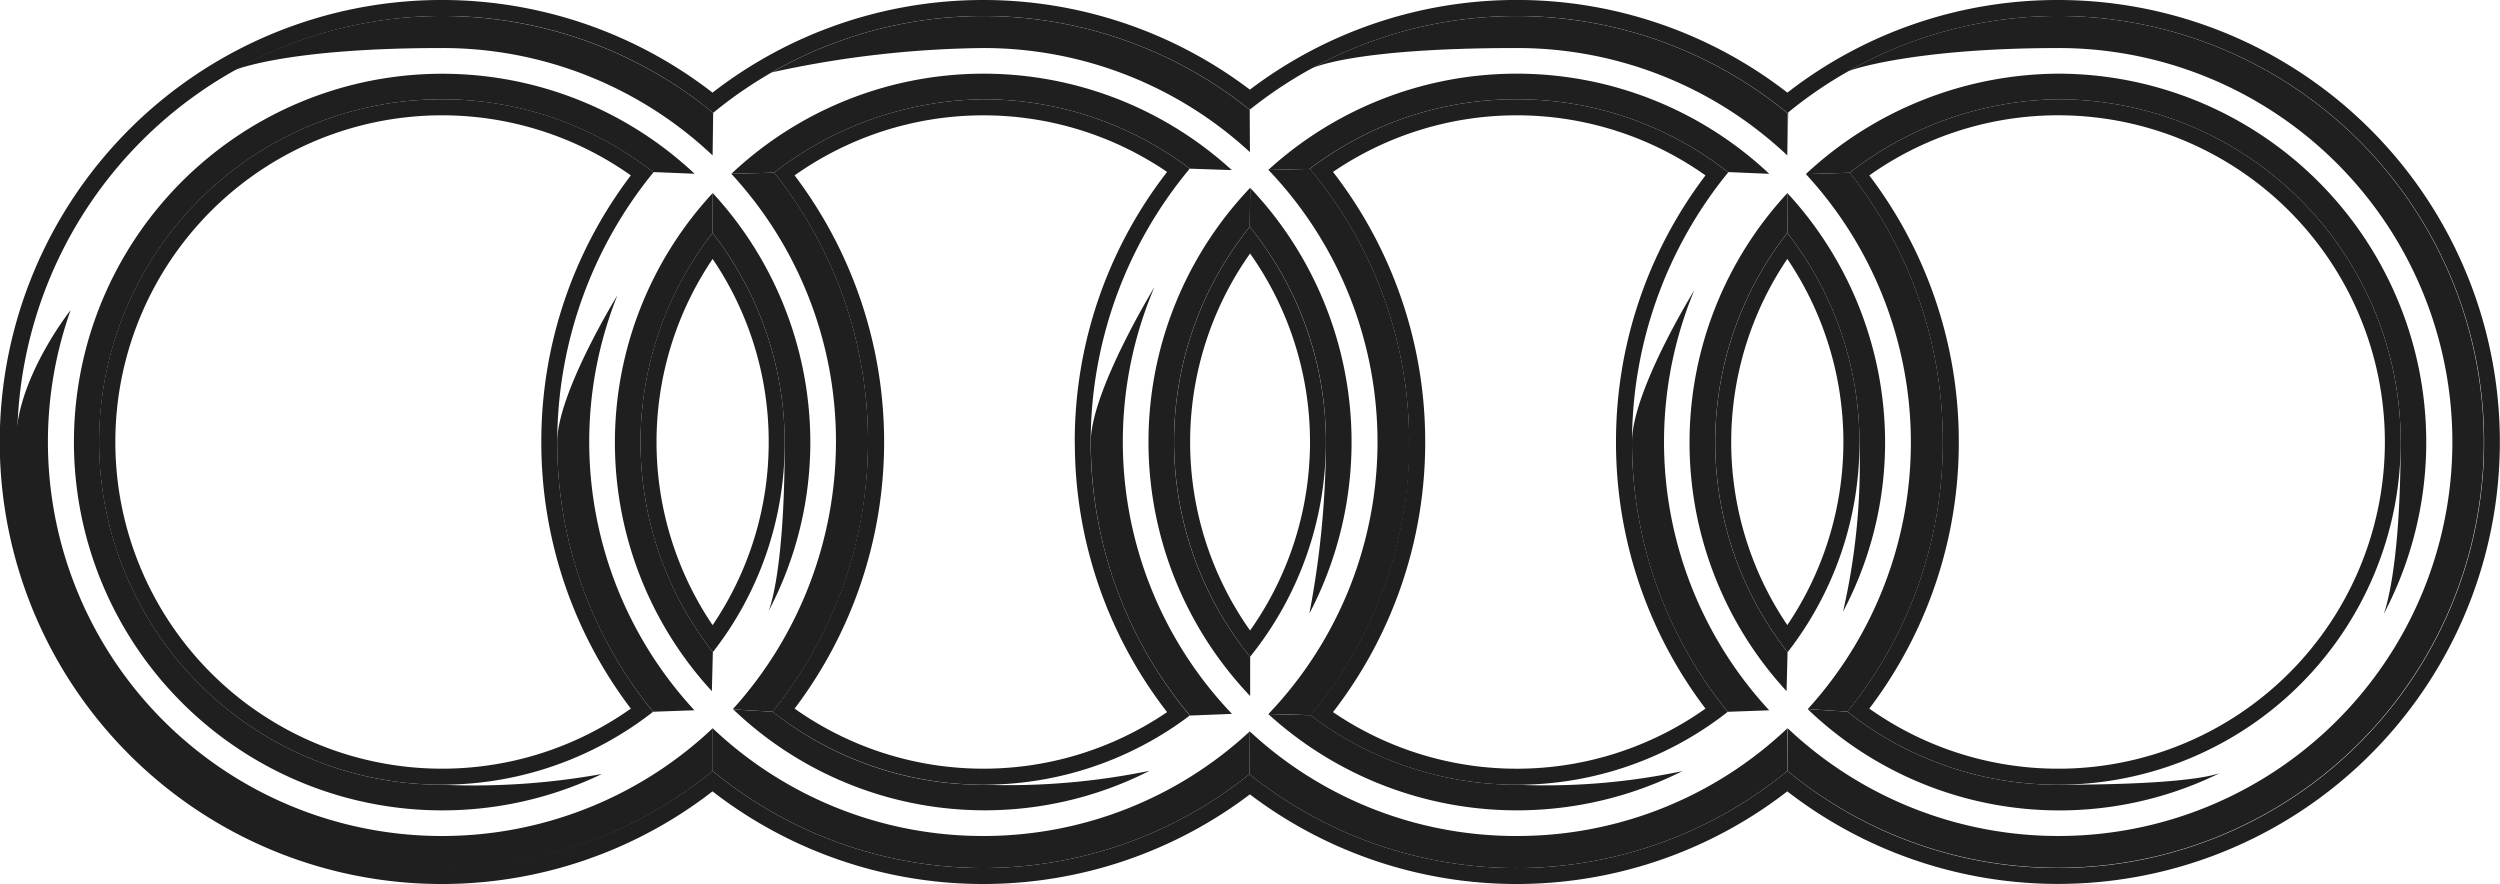 <svg id="Groupe_13051" data-name="Groupe 13051" xmlns="http://www.w3.org/2000/svg" width="90.608" height="32.04" viewBox="0 0 90.608 32.04">
  <path id="Tracé_1075" data-name="Tracé 1075" d="M22.093,15.583A12.4,12.4,0,0,0,22.082,0a12.414,12.414,0,0,0,.012,15.583Zm0-14.616a11.83,11.83,0,0,1,0,13.663,11.826,11.826,0,0,1,0-13.663ZM2.621,15.416A12.261,12.261,0,0,0,5.226,7.8,12.392,12.392,0,0,0,2.611.222a12.339,12.339,0,0,0,.01,15.194ZM2.613,1.163A11.777,11.777,0,0,1,4.646,7.8a11.781,11.781,0,0,1-2.033,6.636,11.848,11.848,0,0,1,0-13.271Z" transform="translate(23.214 8.221)" fill="#1f1f1f"/>
  <path id="Tracé_1076" data-name="Tracé 1076" d="M7.5,0A12.331,12.331,0,0,0,0,2.524a15.371,15.371,0,0,1,3.6,9.9,15.432,15.432,0,0,1-3.577,9.9A12.371,12.371,0,0,0,15.152,22.2,15.474,15.474,0,0,1,15.174,2.64h-.017A12.362,12.362,0,0,0,7.5,0Zm3.6,12.421a15.951,15.951,0,0,0,3.243,9.663,11.831,11.831,0,0,1-13.5.127,15.948,15.948,0,0,0,3.342-9.79A15.95,15.95,0,0,0,.843,2.633a11.833,11.833,0,0,1,13.5.126A15.952,15.952,0,0,0,11.1,12.422Z" transform="translate(47.469 3.598)" fill="#1f1f1f"/>
  <path id="Tracé_1077" data-name="Tracé 1077" d="M74.589,0a15.949,15.949,0,0,0-9.808,3.357A16.008,16.008,0,0,0,45.3,3.249a16.007,16.007,0,0,0-19.476.108,16.02,16.02,0,1,0,0,25.325,16.009,16.009,0,0,0,19.476.109,16.01,16.01,0,0,0,19.477-.109A16.018,16.018,0,1,0,74.589,0Zm0,31.459a15.359,15.359,0,0,1-9.806-3.519,15.467,15.467,0,0,1-19.5.12,15.41,15.41,0,0,1-19.456-.12A15.427,15.427,0,1,1,25.848,4.09a15.417,15.417,0,0,1,19.446-.113,15.465,15.465,0,0,1,19.5.13l-.012,1.526.029-1.559a15.44,15.44,0,1,1,9.779,27.386Z" transform="translate(0 0)" fill="#1f1f1f"/>
  <path id="Tracé_1078" data-name="Tracé 1078" d="M12.421,0a12.421,12.421,0,1,0,7.65,22.2,15.473,15.473,0,0,1,.021-19.561h-.017A12.371,12.371,0,0,0,12.421,0Zm3.6,12.421a15.942,15.942,0,0,0,3.244,9.663,11.84,11.84,0,1,1,0-19.325,15.943,15.943,0,0,0-3.244,9.662ZM61.18,4.845a12.335,12.335,0,0,0,.011,15.195A12.363,12.363,0,0,0,61.18,4.845Zm0,14.212a11.844,11.844,0,0,1,0-13.271,11.848,11.848,0,0,1,0,13.271ZM24.457,2.658A15.622,15.622,0,0,1,24.4,22.194a12.38,12.38,0,0,0,15.123.141,15.471,15.471,0,0,1,0-19.821A12.4,12.4,0,0,0,32.036,0a12.634,12.634,0,0,0-7.579,2.658Zm10.9,9.763a15.945,15.945,0,0,0,3.344,9.79,11.835,11.835,0,0,1-13.5-.127,16.011,16.011,0,0,0,0-19.325,11.837,11.837,0,0,1,13.5-.126A15.942,15.942,0,0,0,35.354,12.422Z" transform="translate(3.598 3.598)" fill="#1f1f1f"/>
  <path id="Tracé_1079" data-name="Tracé 1079" d="M86.43,15.44A12.422,12.422,0,0,0,74.009,3.018,12.559,12.559,0,0,0,66.46,5.68a15.693,15.693,0,0,1,3.371,9.76,15.493,15.493,0,0,1-3.456,9.772,12.28,12.28,0,0,0,7.633,2.649A12.422,12.422,0,0,0,86.43,15.44Zm-16.017,0A15.952,15.952,0,0,0,67.17,5.777a11.841,11.841,0,1,1,0,19.325,15.95,15.95,0,0,0,3.243-9.663Zm-47.778,0a12.407,12.407,0,0,1,2.611-7.577l.006-1.447A13.307,13.307,0,0,0,25.22,24.47l.036-1.413A12.388,12.388,0,0,1,22.635,15.44ZM15.44,1.161a14.253,14.253,0,0,1,9.807,3.892l.021-1.544A15.49,15.49,0,0,0,7.877,1.977S9.706,1.161,15.44,1.161ZM1.98,10.66A14.281,14.281,0,0,0,25.253,25.812l0,1.548A15.438,15.438,0,0,1,0,15.439c0-2.29,1.98-4.779,1.98-4.779Z" transform="translate(0.58 0.58)" fill="#1f1f1f"/>
  <path id="Tracé_1080" data-name="Tracé 1080" d="M8.244,9.024A12.4,12.4,0,0,0,5.63,1.447L5.636,0A13.336,13.336,0,0,1,9.174,9.024a13.123,13.123,0,0,1-1.521,6.144s.593-1.266.593-6.144ZM0,9.024A15.409,15.409,0,0,0,3.473,18.8l1.5-.054A14.32,14.32,0,0,1,2.181,3.708S0,7.251,0,9.024Z" transform="translate(20.195 6.996)" fill="#1f1f1f"/>
  <path id="Tracé_1081" data-name="Tracé 1081" d="M13.349,27.86A12.421,12.421,0,1,1,21,5.656h.017l1.486.06a13.349,13.349,0,1,0-3.357,21.754,26.154,26.154,0,0,1-5.8.391Zm49.5-2.742,1.44.093a15.488,15.488,0,0,0,3.456-9.772,15.693,15.693,0,0,0-3.371-9.76l-1.592.051a14.349,14.349,0,0,1,.068,19.388ZM52.3,29.718a14.165,14.165,0,0,1-9.676-3.793l-.012,1.555a15.467,15.467,0,0,0,19.5-.12l0-1.547A14.218,14.218,0,0,1,52.3,29.718Zm0-28.558a14.261,14.261,0,0,1,9.807,3.892l.012-1.526A15.476,15.476,0,0,0,44.841,1.91S46.233,1.16,52.3,1.16Zm9.781,23.309.036-1.413a12.335,12.335,0,0,1-.011-15.194l.006-1.447a13.3,13.3,0,0,0-.031,18.054Z" transform="translate(2.67 0.581)" fill="#1f1f1f"/>
  <path id="Tracé_1082" data-name="Tracé 1082" d="M2.614,9.024A12.4,12.4,0,0,0,0,1.447L0,0A13.336,13.336,0,0,1,3.543,9.024a13.115,13.115,0,0,1-1.525,6.149A23.986,23.986,0,0,0,2.614,9.024Z" transform="translate(64.779 6.996)" fill="#1f1f1f"/>
  <path id="Tracé_1083" data-name="Tracé 1083" d="M48.084,1.161a14.279,14.279,0,1,1-9.8,24.652l-.005,1.548A15.436,15.436,0,1,0,40.432,2.027c.073-.074,2.467-.865,7.652-.865ZM32.644,15.44a15.408,15.408,0,0,0,3.472,9.778l1.5-.054A14.316,14.316,0,0,1,34.9,9.942s-2.257,3.645-2.257,5.5ZM28.468,3.019A12.361,12.361,0,0,1,36.12,5.657h.017l1.48.063-.008-.008a13.357,13.357,0,0,0-18.15-.131l1.5-.039A12.331,12.331,0,0,1,28.468,3.019Zm-19.338,0a12.389,12.389,0,0,1,7.487,2.514l1.521.052A13.327,13.327,0,0,0,0,5.72l1.551-.043A12.631,12.631,0,0,1,9.13,3.019Z" transform="translate(26.506 0.58)" fill="#1f1f1f"/>
  <path id="Tracé_1084" data-name="Tracé 1084" d="M0,2.041A15.41,15.41,0,0,1,17.314,3.4l.009,1.535A14.233,14.233,0,0,0,7.657,1.161,37.36,37.36,0,0,0,0,2.041Zm23.095,13.4a15.376,15.376,0,0,0-3.6-9.9l-1.5.039a14.273,14.273,0,0,1,0,19.716l1.535.045a15.435,15.435,0,0,0,3.576-9.9Z" transform="translate(27.979 0.58)" fill="#1f1f1f"/>
  <path id="Tracé_1085" data-name="Tracé 1085" d="M21.492,9.211a12.345,12.345,0,0,0-2.761-7.8L18.747,0a13.391,13.391,0,0,1,2.144,15.431A33.5,33.5,0,0,0,21.492,9.211ZM9.072,21.633a12.282,12.282,0,0,1-7.633-2.649S-.02,18.913,0,18.89a13.179,13.179,0,0,0,15.1,2.237,25.487,25.487,0,0,1-6.033.505Zm3.9-12.422a15.377,15.377,0,0,0,3.593,9.914l1.522-.061A14.276,14.276,0,0,1,15.275,3.6s-2.306,3.775-2.306,5.608ZM34.414,21.138A13.373,13.373,0,0,1,19.4,19.068l1.535.045a12.381,12.381,0,0,0,7.476,2.52A24.1,24.1,0,0,0,34.414,21.138Z" transform="translate(26.564 6.809)" fill="#1f1f1f"/>
  <path id="Tracé_1086" data-name="Tracé 1086" d="M16.722,13.35a12.4,12.4,0,0,1,2.744-7.8l.015-1.413a13.35,13.35,0,0,0,0,18.42V21.135A12.371,12.371,0,0,1,16.722,13.35ZM9.807,27.629A14.228,14.228,0,0,1,0,23.723l0,1.548a15.41,15.41,0,0,0,19.456.119l.012-1.554a14.17,14.17,0,0,1-9.661,3.793ZM5.631,13.35a15.6,15.6,0,0,0-3.4-9.763L.677,3.63a14.285,14.285,0,0,1,3.792,9.72A14.468,14.468,0,0,1,.735,23.029c-.021.022,1.439.093,1.439.093A15.5,15.5,0,0,0,5.631,13.35Zm55.55,0A12.422,12.422,0,0,0,48.76.929,12.559,12.559,0,0,0,41.211,3.59l-1.592.051A13.518,13.518,0,0,1,48.76,0a13.355,13.355,0,0,1,11.8,19.593s.617-1.454.617-6.243ZM48.76,25.772a12.278,12.278,0,0,1-7.633-2.649l-1.44-.093A13.168,13.168,0,0,0,54.6,25.361C54.513,25.361,53.775,25.772,48.76,25.772Z" transform="translate(25.829 2.67)" fill="#1f1f1f"/>
</svg>
